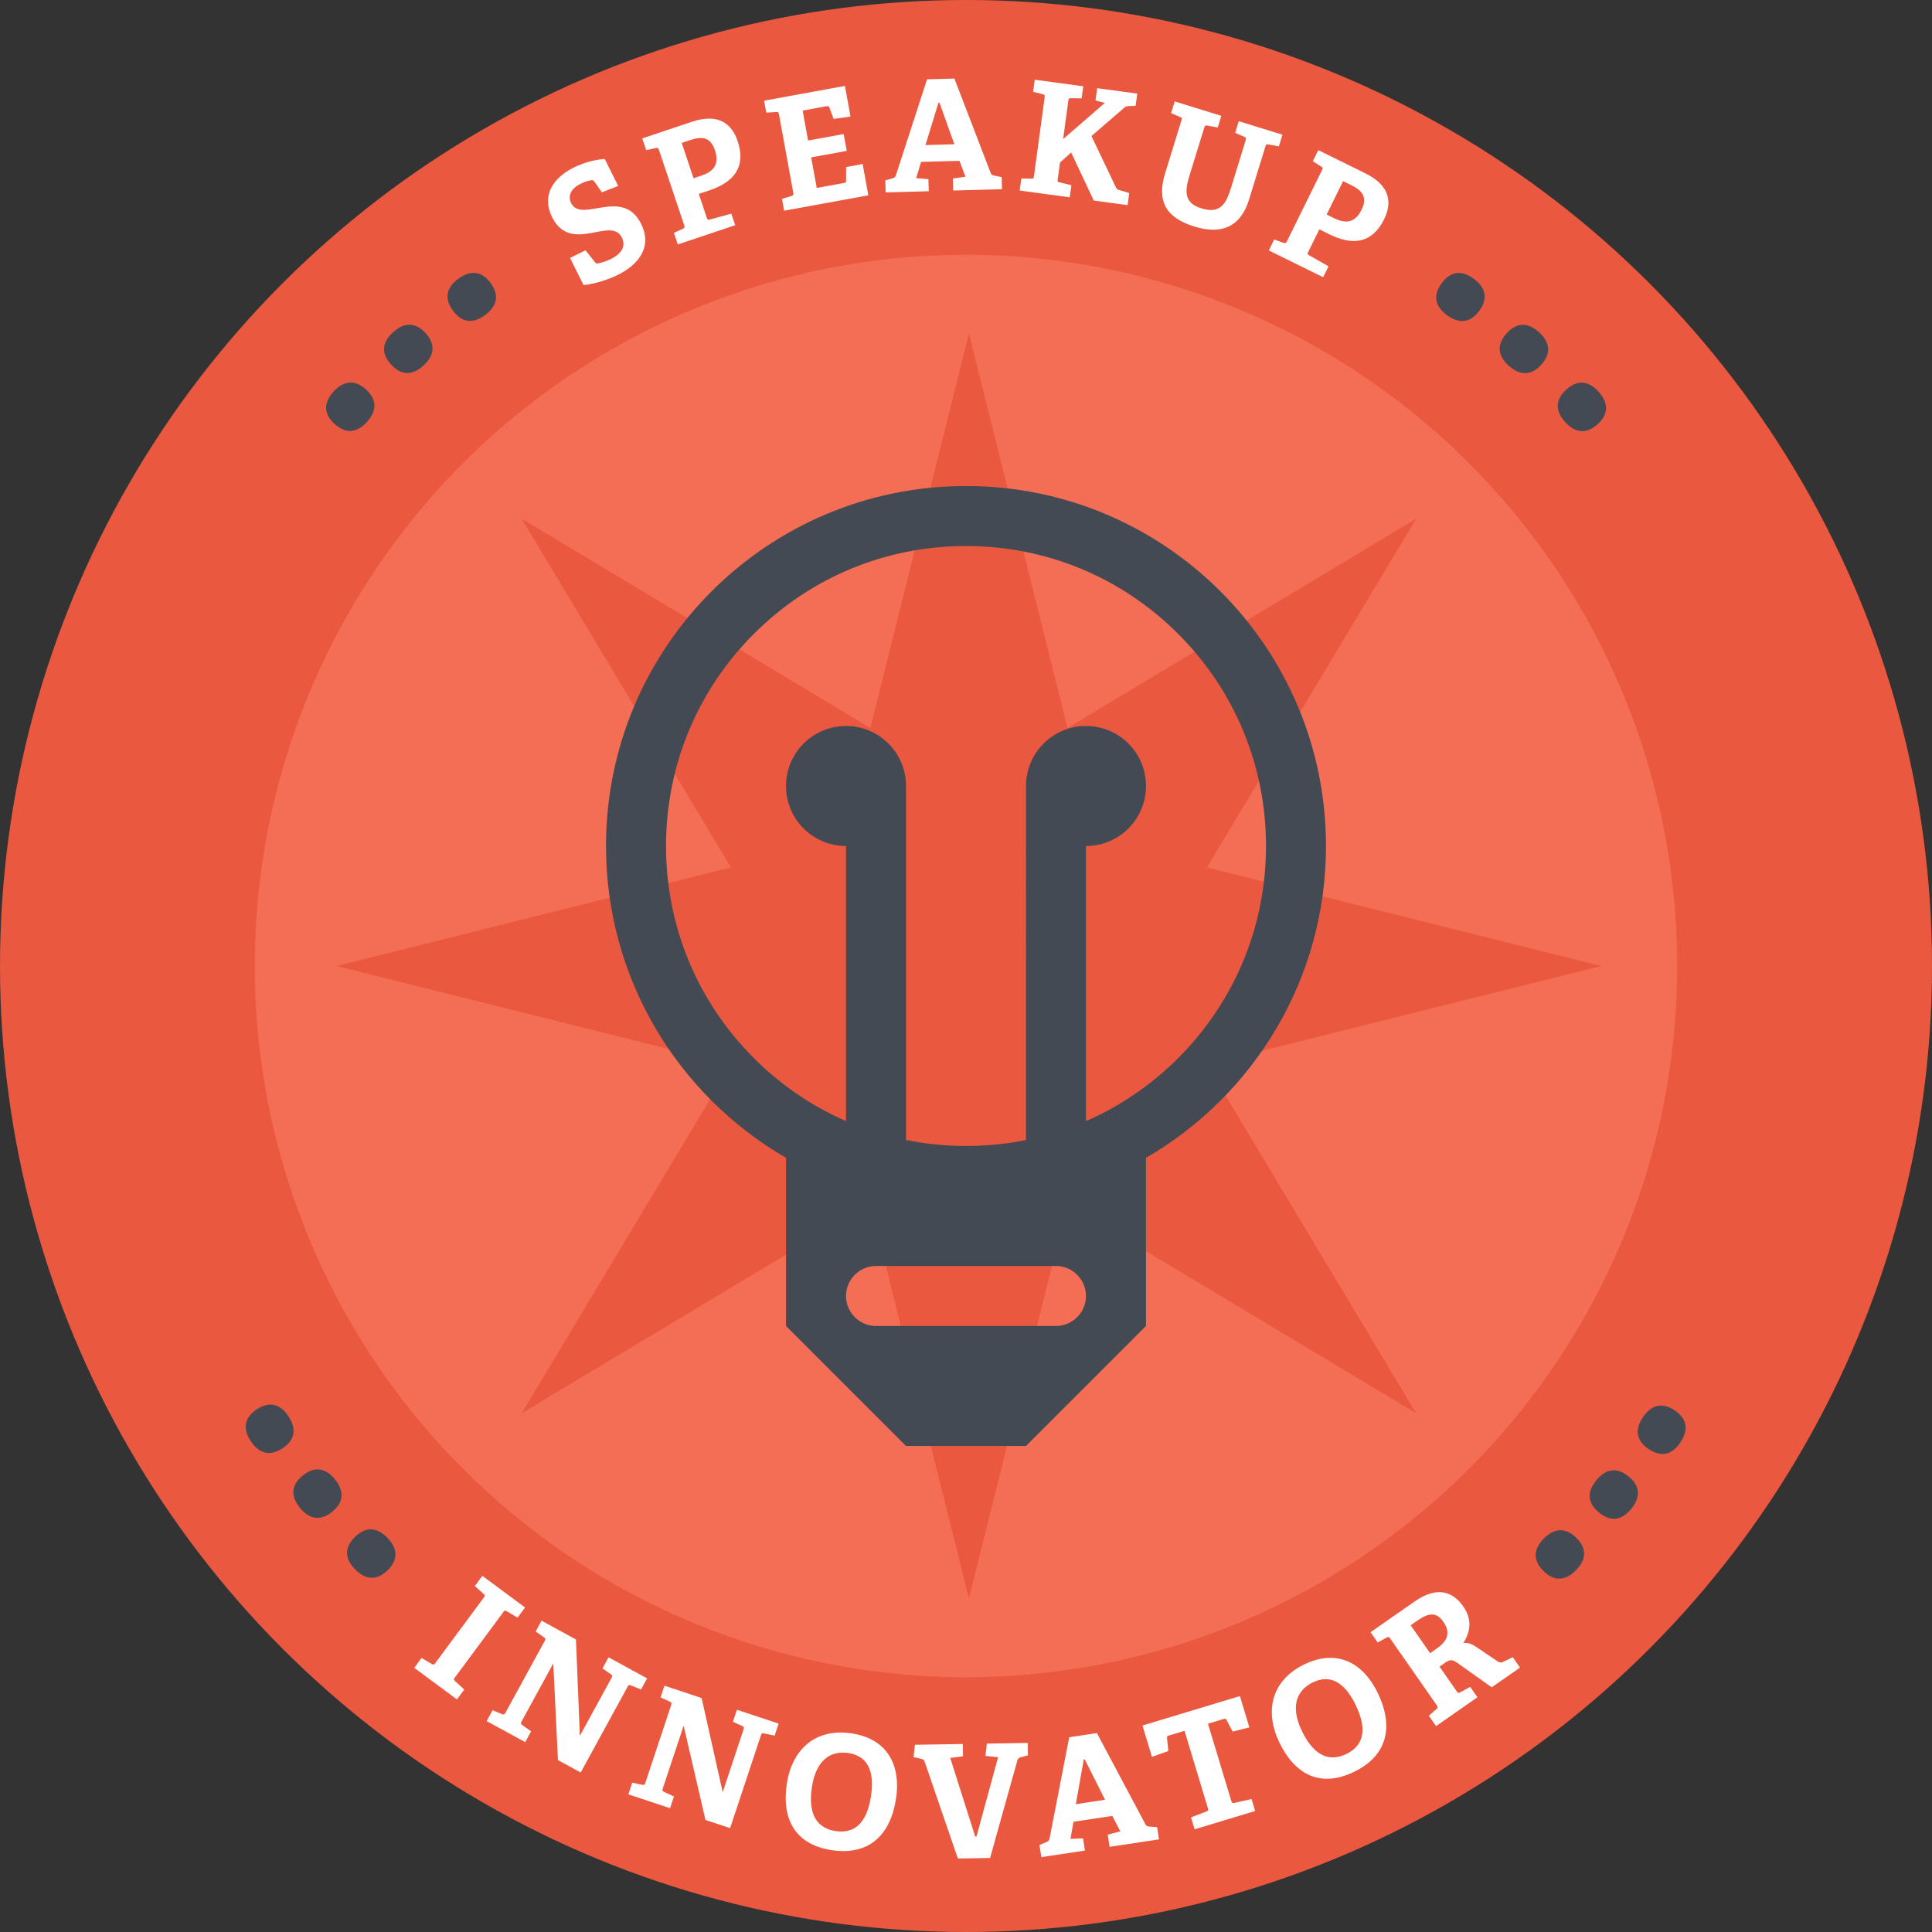 <?xml version="1.0" encoding="utf-8"?>
<!-- Generator: Adobe Illustrator 18.1.0, SVG Export Plug-In . SVG Version: 6.00 Build 0)  -->
<!DOCTYPE svg PUBLIC "-//W3C//DTD SVG 1.1 Tiny//EN" "http://www.w3.org/Graphics/SVG/1.1/DTD/svg11-tiny.dtd">
<svg version="1.1" baseProfile="tiny" id="Layer_1" xmlns="http://www.w3.org/2000/svg" xmlns:xlink="http://www.w3.org/1999/xlink"
	 x="0px" y="0px" viewBox="0 0 219.974 219.974" xml:space="preserve">
<rect x="0" y="0" width="219.974" height="219.974" fill="#333333" stroke="none"/>
<circle fill="#E9583F" cx="109.987" cy="109.987" r="109.987"/>
<path fill="#444A54" d="M28.556,164.092c-0.946-1.421-0.745-2.675,0.676-3.621c1.421-0.945,2.656-0.646,3.602,0.774
	c0.956,1.436,0.764,2.704-0.657,3.649C30.755,165.841,29.511,165.527,28.556,164.092z"/>
<path fill="#444A54" d="M34.145,171.673c-1.077-1.323-0.998-2.591,0.326-3.668c1.323-1.078,2.58-0.899,3.658,0.424
	c1.089,1.337,1.02,2.618-0.303,3.695C36.502,173.202,35.234,173.01,34.145,171.673z"/>
<path fill="#444A54" d="M40.436,178.683c-1.199-1.214-1.241-2.482-0.027-3.681c1.213-1.199,2.481-1.142,3.681,0.072
	c1.211,1.226,1.266,2.507,0.052,3.706S41.647,179.909,40.436,178.683z"/>
<path fill="#FFFFFF" d="M47.167,189.895l0.835-1.129l1.131,0.682c0.213,0.135,0.285,0.099,0.446-0.118l5.484-7.406
	c0.161-0.217,0.174-0.297-0.018-0.461l-0.981-0.883l0.857-1.157l4.86,3.599l-0.857,1.157l-1.199-0.709
	c-0.239-0.132-0.274-0.113-0.435,0.104l-5.474,7.392c-0.171,0.231-0.179,0.271,0.017,0.461l1.028,0.94l-0.835,1.128L47.167,189.895z
	"/>
<path fill="#FFFFFF" d="M63.527,200.399l-0.53-10.999l-3.593,6.569c-0.138,0.253-0.14,0.293,0.08,0.454l0.989,0.705l-0.673,1.232
	l-4.391-2.401l0.674-1.231l1.055,0.434c0.238,0.089,0.296,0.059,0.425-0.178l4.439-8.118c0.129-0.236,0.132-0.317-0.08-0.454
	l-0.935-0.654l0.674-1.231l3.917,2.142l0.442,10.972l3.593-6.57c0.13-0.236,0.133-0.317-0.08-0.454l-0.935-0.654l0.691-1.264
	l4.39,2.401l-0.691,1.263l-1.127-0.452c-0.254-0.098-0.287-0.075-0.417,0.162l-5.329,9.744L63.527,200.399z"/>
<path fill="#FFFFFF" d="M80.326,207.219l-2.489-10.731l-2.361,7.109c-0.091,0.273-0.085,0.313,0.16,0.433l1.1,0.518l-0.443,1.333
	l-4.751-1.578l0.443-1.333l1.116,0.238c0.25,0.045,0.302,0.005,0.387-0.251l2.917-8.784c0.085-0.257,0.074-0.337-0.16-0.433
	l-1.037-0.478l0.442-1.333l4.238,1.407l2.398,10.721l2.361-7.109c0.085-0.256,0.074-0.336-0.16-0.433l-1.037-0.478l0.454-1.367
	l4.751,1.578l-0.454,1.367l-1.19-0.243c-0.268-0.051-0.296-0.022-0.381,0.233l-3.502,10.545L80.326,207.219z"/>
<path fill="#FFFFFF" d="M89.582,203.121c0.568-3.811,3.138-6.395,7.376-5.763c4.22,0.629,5.604,3.803,5.07,7.382
	c-0.624,4.185-3.07,6.55-7.308,5.918C90.411,210.016,89.006,206.985,89.582,203.121z M99.173,204.479
	c0.459-3.081-0.573-4.582-2.585-4.882c-2.048-0.306-3.692,0.833-4.149,3.896c-0.478,3.205,0.667,4.687,2.714,4.992
	C97.148,208.781,98.684,207.755,99.173,204.479z"/>
<path fill="#FFFFFF" d="M109.059,211.606l-3.795-11.06c-0.076-0.215-0.22-0.248-0.437-0.299l-0.812-0.185l0.157-1.406l5.451-0.088
	l0.023,1.403l-1.455,0.186l2.844,8.951l0.144-0.002l2.464-9.037l-1.442-0.139l0.157-1.406l4.66-0.075l0.022,1.403l-0.753,0.21
	c-0.215,0.058-0.394,0.133-0.444,0.35l-3.113,11.135L109.059,211.606z"/>
<path fill="#FFFFFF" d="M126.335,210.278l-0.209-1.388l1.435-0.381l-0.92-1.753l-4.412,0.666l-0.344,1.944l1.43-0.053l0.21,1.389
	l-4.964,0.749l-0.21-1.388l0.754-0.314c0.205-0.085,0.354-0.181,0.394-0.405l2.242-11.548l3.148-0.475l5.539,10.409
	c0.103,0.203,0.251,0.217,0.473,0.238l0.848,0.072l0.209,1.388L126.335,210.278z M123.503,200.315l-0.106,0.016l-0.906,5.087
	l3.327-0.502L123.503,200.315z"/>
<path fill="#FFFFFF" d="M136.017,208.28l-0.411-1.36l1.737-0.656c0.236-0.091,0.25-0.17,0.172-0.428l-2.648-8.77l-1.774,0.536
	c-0.189,0.058-0.235,0.09-0.218,0.273l0.15,1.495l-1.869,0.659l-1.077-3.566l11.095-3.351l1.077,3.565l-1.904,0.481l-0.702-1.329
	c-0.086-0.162-0.143-0.164-0.333-0.106l-1.774,0.536l2.648,8.769c0.073,0.241,0.111,0.305,0.375,0.244l1.937-0.435l0.411,1.36
	L136.017,208.28z"/>
<path fill="#FFFFFF" d="M145.67,198.409c-1.676-3.468-1.007-7.049,2.85-8.912c3.841-1.854,6.77-0.012,8.343,3.245
	c1.84,3.809,1.15,7.14-2.706,9.002C150.235,203.639,147.369,201.926,145.67,198.409z M154.357,194.133
	c-1.354-2.804-3.052-3.463-4.883-2.578c-1.863,0.9-2.581,2.766-1.234,5.553c1.409,2.917,3.188,3.497,5.051,2.597
	C155.106,198.827,155.797,197.114,154.357,194.133z"/>
<path fill="#FFFFFF" d="M169.843,192.115l-3.914-2.781c-0.527-0.378-0.833-0.406-1.335-0.057l-0.694,0.484l1.937,2.776
	c0.165,0.236,0.2,0.256,0.442,0.131l1.116-0.603l0.824,1.182l-4.712,3.285l-0.824-1.182l0.858-0.752
	c0.196-0.159,0.185-0.238,0.03-0.46l-5.263-7.548c-0.155-0.222-0.215-0.245-0.442-0.131l-1.003,0.546l-0.813-1.167l5.036-3.513
	c2.659-1.854,4.431-0.981,5.502,0.555c1.061,1.521,0.83,2.89,0.027,4.195c0.573-0.092,1.012,0.129,1.681,0.584l2.286,1.546
	c0.272,0.14,0.396,0.097,0.639-0.028l1.019-0.491l0.824,1.182L169.843,192.115z M163.508,187.752c1.063-0.742,1.834-1.652,0.824-3.1
	c-0.793-1.138-1.665-1.034-2.979-0.117l-0.738,0.515l2.214,3.176L163.508,187.752z"/>
<path fill="#444A54" d="M179.42,178.801c-1.2,1.213-2.469,1.269-3.681,0.068c-1.213-1.2-1.169-2.47,0.031-3.682
	c1.213-1.225,2.493-1.293,3.706-0.093C180.689,176.295,180.633,177.576,179.42,178.801z"/>
<path fill="#444A54" d="M185.723,171.799c-1.079,1.321-2.336,1.498-3.657,0.42c-1.322-1.079-1.4-2.347-0.321-3.668
	c1.09-1.336,2.358-1.526,3.681-0.447C186.747,169.183,186.814,170.463,185.723,171.799z"/>
<path fill="#444A54" d="M191.325,164.229c-0.947,1.42-2.182,1.717-3.602,0.77c-1.419-0.947-1.618-2.201-0.671-3.621
	c0.957-1.434,2.201-1.745,3.62-0.798C192.092,161.526,192.282,162.795,191.325,164.229z"/>
<path fill="#444A54" d="M41.772,48.048c-1.147,1.263-2.412,1.373-3.674,0.226c-1.263-1.146-1.273-2.416-0.126-3.679
	c1.159-1.275,2.435-1.398,3.698-0.252C42.932,45.491,42.931,46.773,41.772,48.048z"/>
<path fill="#444A54" d="M48.2,41.634c-1.266,1.145-2.535,1.13-3.679-0.136c-1.144-1.265-1.031-2.529,0.235-3.674
	c1.278-1.155,2.561-1.153,3.705,0.112S49.478,40.479,48.2,41.634z"/>
<path fill="#444A54" d="M55.23,35.875c-1.372,1.016-2.634,0.877-3.65-0.495c-1.015-1.372-0.778-2.619,0.594-3.635
	c1.386-1.026,2.663-0.898,3.678,0.474C56.867,33.59,56.616,34.849,55.23,35.875z"/>
<path fill="#FFFFFF" d="M68.53,21.898l-0.826-1.181c-0.125-0.174-0.205-0.213-0.338-0.205c-0.291,0.047-0.716,0.141-1.236,0.4
	c-1.181,0.59-1.497,1.416-1.096,2.219c0.519,1.039,1.731,0.788,3.108,0.554c1.724-0.29,3.676-0.557,4.854,1.806
	c1.289,2.582-0.224,4.596-2.633,5.799c-1.417,0.707-3.188,1.139-3.928,1.153l-1.533-3.07l1.764-0.88l1.062,1.339
	c0.126,0.173,0.181,0.204,0.409,0.149c0.212-0.047,0.811-0.188,1.409-0.487c1.275-0.636,1.733-1.493,1.253-2.454
	c-0.503-1.008-1.558-0.875-2.762-0.647c-1.779,0.337-3.912,0.87-5.177-1.665c-1.21-2.425,0.059-4.454,2.452-5.648
	c1.354-0.676,2.685-0.927,3.542-0.981l1.532,3.07L68.53,21.898z"/>
<path fill="#FFFFFF" d="M77.168,27.833l-0.441-1.317l1.012-0.469c0.222-0.112,0.239-0.173,0.155-0.423l-2.854-8.522
	c-0.083-0.25-0.139-0.306-0.378-0.244l-1.09,0.234l-0.447-1.334l5.654-1.894c3.085-1.032,4.567,0.289,5.209,2.207
	c0.972,2.901-0.389,4.655-3.207,5.6l-1.217,0.407l0.894,2.669c0.089,0.267,0.117,0.295,0.378,0.244l2.43-0.665l0.441,1.317
	L77.168,27.833z M79.799,20.014c1.101-0.368,2.234-1.026,1.603-2.911c-0.536-1.601-1.615-1.555-2.799-1.158l-0.984,0.329l1.346,4.02
	L79.799,20.014z"/>
<path fill="#FFFFFF" d="M89.282,23.99l-0.247-1.35l1.068-0.32c0.236-0.078,0.261-0.137,0.214-0.396l-1.621-8.877
	c-0.047-0.259-0.094-0.322-0.34-0.295l-1.112,0.078l-0.25-1.367l9.206-1.681l0.638,3.495l-1.919,0.261l-0.482-1.271
	c-0.066-0.167-0.145-0.206-0.335-0.171l-2.717,0.495l0.623,3.409l4.049-0.739l0.351,1.921l-4.049,0.739l0.635,3.478l3.097-0.565
	c0.19-0.034,0.239-0.062,0.242-0.24l-0.001-1.573l1.886-0.345l0.651,3.564L89.282,23.99z"/>
<path fill="#FFFFFF" d="M108.526,21.694l-0.038-1.372l1.438-0.198l-0.684-1.812l-4.363,0.121l-0.565,1.847l1.395,0.12l0.038,1.372
	l-4.909,0.137l-0.038-1.373l0.769-0.215c0.21-0.059,0.366-0.133,0.431-0.347l3.552-10.944l3.114-0.086l4.137,10.766
	c0.076,0.21,0.218,0.241,0.431,0.288l0.814,0.171l0.038,1.372L108.526,21.694z M106.962,11.684l-0.105,0.003l-1.486,4.83l3.29-0.092
	L106.962,11.684z"/>
<path fill="#FFFFFF" d="M124.534,22.838l-2.574-5.479l-1.275,1.158l-0.253,1.864c-0.038,0.279-0.025,0.316,0.231,0.387l1.322,0.321
	l-0.187,1.377l-5.698-0.773l0.187-1.377l1.114,0.027c0.247,0.016,0.291-0.049,0.326-0.311l1.211-8.922
	c0.036-0.262,0.008-0.318-0.231-0.387l-1.081-0.271l0.188-1.377l5.523,0.75l-0.187,1.377l-1.187-0.02
	c-0.267-0.001-0.288,0.032-0.324,0.293l-0.591,4.356l4.746-4.111l-1.062-0.286l0.189-1.395l4.565,0.62l-0.189,1.394l-0.748,0.023
	c-0.321,0.009-0.397,0.052-0.581,0.223l-3.698,3.189l2.776,5.824c0.127,0.248,0.193,0.275,0.468,0.348l1.057,0.321l-0.187,1.376
	L124.534,22.838z"/>
<path fill="#FFFFFF" d="M141.821,15.994c0.078-0.253,0.064-0.33-0.165-0.42l-1.023-0.444l0.41-1.328l4.978,1.535l-0.41,1.328
	l-1.168-0.213c-0.263-0.044-0.29-0.016-0.368,0.236l-1.862,6.037c-0.985,3.194-3.238,3.991-6.198,3.078
	c-3.347-1.032-4.319-2.953-3.349-6.098l1.842-5.969c0.077-0.253,0.064-0.33-0.166-0.42l-1.006-0.439l0.41-1.328l5.313,1.64
	l-0.41,1.328l-1.168-0.213c-0.263-0.044-0.29-0.016-0.367,0.236l-1.697,5.499c-0.596,1.934-0.48,3.11,1.353,3.676
	c1.799,0.556,2.682-0.038,3.335-2.156L141.821,15.994z"/>
<path fill="#FFFFFF" d="M144.463,28.514l0.614-1.247l1.049,0.38c0.236,0.078,0.291,0.046,0.408-0.19l3.977-8.062
	c0.117-0.236,0.116-0.315-0.097-0.44l-0.939-0.601l0.622-1.262l5.349,2.638c2.919,1.439,3.04,3.422,2.146,5.236
	c-1.354,2.745-3.556,3.032-6.223,1.718l-1.151-0.568l-1.245,2.524c-0.124,0.252-0.124,0.292,0.097,0.439l2.194,1.239l-0.615,1.247
	L144.463,28.514z M151.838,24.816c1.042,0.513,2.311,0.845,3.189-0.938c0.747-1.515-0.052-2.242-1.172-2.794l-0.931-0.46
	l-1.875,3.803L151.838,24.816z"/>
<path fill="#444A54" d="M164.743,35.874c-1.372-1.016-1.609-2.264-0.594-3.636s2.278-1.51,3.65-0.495
	c1.386,1.026,1.637,2.284,0.621,3.656C167.406,36.771,166.128,36.899,164.743,35.874z"/>
<path fill="#444A54" d="M171.775,41.633c-1.266-1.146-1.378-2.41-0.232-3.676s2.416-1.279,3.682-0.134
	c1.278,1.158,1.404,2.435,0.258,3.7C174.336,42.79,173.053,42.792,171.775,41.633z"/>
<path fill="#444A54" d="M178.201,48.047c-1.146-1.264-1.135-2.534,0.129-3.682c1.264-1.146,2.529-1.035,3.677,0.229
	c1.158,1.277,1.158,2.561-0.105,3.707C180.637,49.449,179.36,49.325,178.201,48.047z"/>
<circle fill="#F36E55" cx="109.987" cy="109.987" r="80.977"/>
<polygon fill="#E9583F" points="137.42,121.212 182.32,109.987 137.42,98.762 161.232,59.075 121.545,82.887 110.32,37.987 
	99.095,82.887 59.408,59.075 83.22,98.762 38.32,109.987 83.22,121.212 59.408,160.898 99.095,137.086 110.32,181.987 
	121.545,137.086 161.232,160.898 "/>
<path fill="#444A54" d="M150.974,96.324c0-22.635-18.352-40.987-40.987-40.987C87.352,55.338,69,73.689,69,96.324
	c0,15.17,8.242,28.415,20.493,35.503v19.146l13.662,13.662h13.662l13.662-13.662v-19.146
	C142.732,124.74,150.974,111.494,150.974,96.324z M120.234,150.974H99.74c-1.878,0-3.416-1.538-3.416-3.416s1.538-3.416,3.416-3.416
	h20.493c1.878,0,3.416,1.538,3.416,3.416S122.111,150.974,120.234,150.974z M123.649,127.648V96.324
	c3.776,0,6.831-3.055,6.831-6.831c0-3.776-3.056-6.831-6.831-6.831c-3.776,0-6.831,3.055-6.831,6.831V129.8
	c-2.225,0.454-4.51,0.68-6.831,0.68c-2.322,0-4.607-0.234-6.831-0.68V89.493c0-3.776-3.056-6.831-6.831-6.831
	c-3.776,0-6.831,3.055-6.831,6.831c0,3.776,3.055,6.831,6.831,6.831v31.324c-3.863-1.688-7.418-4.099-10.49-7.168
	c-6.451-6.458-10.003-15.033-10.003-24.156s3.552-17.698,10.003-24.153c6.454-6.451,15.03-10.003,24.153-10.003
	c9.123,0,17.698,3.552,24.153,10.003c6.451,6.454,10.003,15.03,10.003,24.153s-3.553,17.698-10.003,24.153
	C131.067,123.546,127.511,125.961,123.649,127.648z"/>
</svg>
